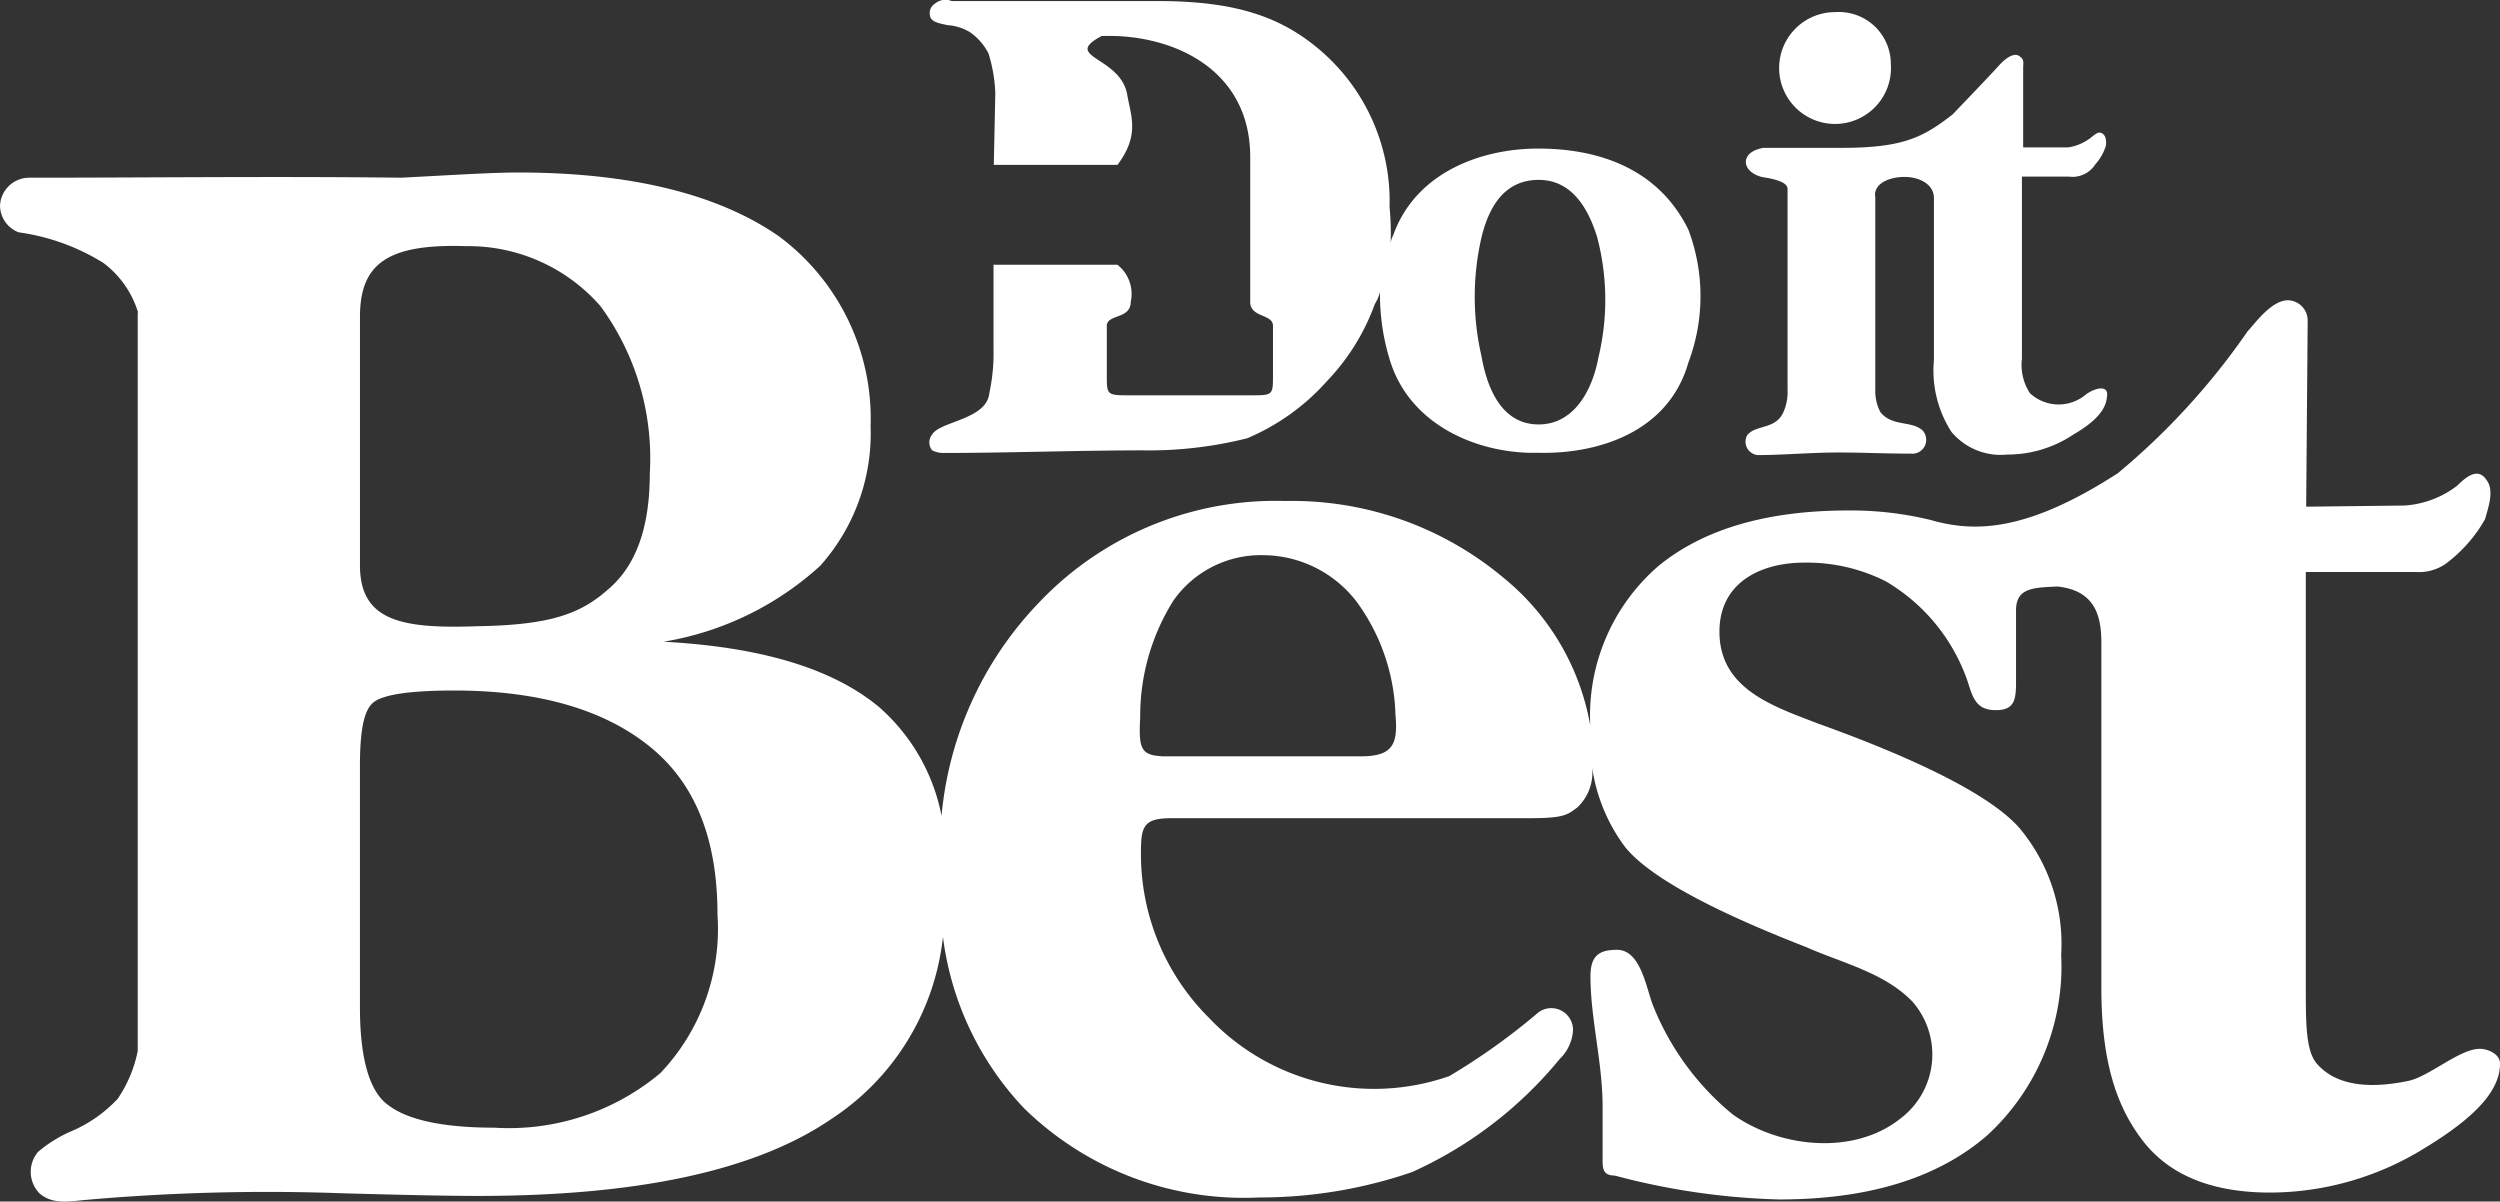 <svg xmlns="http://www.w3.org/2000/svg" width="96.229" height="46.25" viewBox="0 0 96.229 46.25"><rect x="0" y="0" width="96.229" height="46.25" fill="#333333" stroke="none"/><g transform="translate(-3.957)"><path d="M-6.445,166.334v9.315c0,1.942.365,3.227,1.08,3.738.715.555,2.044.876,4.088.876a9.071,9.071,0,0,0,6.395-2.1,8.055,8.055,0,0,0,2.2-6.088c0-2.862-.818-5.008-2.555-6.439s-4.249-2.2-7.577-2.2c-1.737,0-2.759.161-3.124.467S-6.445,165.006-6.445,166.334Zm0-7.723c0,2.146,1.591,2.453,4.5,2.351,2.818-.044,3.986-.467,5.066-1.431,1.08-.92,1.591-2.409,1.591-4.453a9.894,9.894,0,0,0-1.9-6.439,6.748,6.748,0,0,0-5.168-2.307c-3.022-.1-4.088.672-4.088,2.716v9.563Zm30.85,7.358h7.68c1.226,0,1.431-.467,1.329-1.591a7.728,7.728,0,0,0-1.489-4.351,4.555,4.555,0,0,0-3.577-1.8,4.116,4.116,0,0,0-3.475,1.737,8.36,8.36,0,0,0-1.285,4.5c-.058,1.153,0,1.46.818,1.5m-39.391-17.082a3.755,3.755,0,0,0-1.329-1.9,8.333,8.333,0,0,0-3.27-1.183,1.111,1.111,0,0,1-.715-1.022,1.126,1.126,0,0,1,1.124-1.08c4.76,0,9.315-.058,14.323,0,1.942-.1,3.475-.2,4.5-.2,4.292,0,7.68.818,10.03,2.453a8.74,8.74,0,0,1,3.533,7.315,7.651,7.651,0,0,1-1.942,5.373,11.8,11.8,0,0,1-6.03,2.92c3.738.2,6.5,1.022,8.293,2.511a7.447,7.447,0,0,1,2.409,4.19,13.622,13.622,0,0,1,3.679-8.132,12.559,12.559,0,0,1,9.563-3.986,12.676,12.676,0,0,1,8.4,2.964,9.421,9.421,0,0,1,3.329,5.679,7.615,7.615,0,0,1,2.613-6.132c1.737-1.431,4.19-2.146,7.315-2.146a12.952,12.952,0,0,1,3.168.365c1.635.467,3.635.511,7.212-1.8A27.1,27.1,0,0,0,66.22,149.6c.263-.263.92-1.226,1.591-1.183a.78.78,0,0,1,.715.774l-.058,7.169,3.781-.044a3.708,3.708,0,0,0,2.044-.774c.409-.409.818-.672,1.124-.2.307.409.044,1.08-.058,1.489a5.53,5.53,0,0,1-1.533,1.737,1.815,1.815,0,0,1-1.124.307H68.454v15.943c0,1.431,0,2.453.409,2.964.876,1.022,2.409.92,3.577.672.818-.2,1.942-1.226,2.716-1.226.307,0,.774.2.774.569,0,1.022-.92,2.044-2.862,3.227a11.333,11.333,0,0,1-5.986,1.737c-2.248,0-3.884-.672-4.906-2s-1.591-3.066-1.591-5.884V161.633c0-.92-.146-2.044-1.694-2.2-.92.044-1.591.044-1.591.92v2.759c0,.672-.058,1.08-.774,1.08s-.876-.409-1.08-1.08a7.157,7.157,0,0,0-3.168-3.884,6.75,6.75,0,0,0-3.124-.715c-1.694,0-3.27.774-3.27,2.657,0,2.2,2.044,2.862,3.781,3.533,4.146,1.489,6.76,2.862,7.782,4.044a6.949,6.949,0,0,1,1.591,4.862,8.832,8.832,0,0,1-2.862,6.964q-2.847,2.453-7.986,2.453a27.116,27.116,0,0,1-6.336-.92c-.511,0-.467-.35-.467-.759v-1.9c0-1.694-.467-3.373-.467-5.008,0-.774.307-1.022,1.022-1.022.92,0,1.124,1.489,1.387,2.146a10.387,10.387,0,0,0,3.066,4.19c1.8,1.285,4.657,1.591,6.453.161a3.088,3.088,0,0,0,.467-4.5c-1.08-1.124-2.716-1.489-4.088-2.1-3.679-1.431-6.044-2.716-6.964-3.84a6.721,6.721,0,0,1-1.285-3.124,1.844,1.844,0,0,1-.569,1.591c-.365.263-.467.409-1.8.409H24.8c-1.08,0-1.183.307-1.183,1.329a8.888,8.888,0,0,0,2.613,6.351,8.759,8.759,0,0,0,9.256,2.248,24.983,24.983,0,0,0,3.431-2.453.835.835,0,0,1,1.329.715,1.679,1.679,0,0,1-.511,1.08,15.681,15.681,0,0,1-5.679,4.351,18.011,18.011,0,0,1-5.884.978,12.093,12.093,0,0,1-9.052-3.431,11.712,11.712,0,0,1-3.124-6.6,9.6,9.6,0,0,1-4.292,7.008c-2.92,2-7.475,2.964-13.607,2.964-1.387,0-3.066-.044-5.168-.1a79.58,79.58,0,0,0-9.87.248c-.672.058-1.329.2-1.84-.248a1.188,1.188,0,0,1-.058-1.591,5.106,5.106,0,0,1,1.329-.818,5.261,5.261,0,0,0,1.737-1.226,5,5,0,0,0,.774-1.84V148.887" transform="translate(24.257 -136.857)" fill="#fff" fill-rule="evenodd"></path><path d="M246,111.724c.248,1.387.861,2.613,2.2,2.613,1.285,0,2.044-1.183,2.307-2.613a9.448,9.448,0,0,0-.058-4.6c-.365-1.183-1.022-2.2-2.248-2.2-1.285,0-1.9.978-2.2,2.2a10.184,10.184,0,0,0,0,4.6m-18.776-3.533h4.76a1.429,1.429,0,0,1,.511,1.431c0,.672-.92.467-.92.92v1.9c0,.774,0,.774.92.774h4.6c.876,0,.876,0,.876-.774v-1.9c0-.467-.876-.307-.876-.92v-5.577c0-3.475-3.124-4.76-5.723-4.657-1.533.818.672.774.978,2.2.146.876.511,1.591-.365,2.759h-4.76l.058-2.759a5.828,5.828,0,0,0-.263-1.533,2.253,2.253,0,0,0-.715-.818,1.949,1.949,0,0,0-.774-.263h-.058c-.467-.1-.715-.146-.715-.467a.419.419,0,0,1,.2-.365.62.62,0,0,1,.467-.146c.1,0,.146.044.2.044h7.884c2.964,0,4.76.569,6.336,1.942a7.652,7.652,0,0,1,2.613,5.986,11.009,11.009,0,0,1,.044,1.387.845.845,0,0,1,.1-.307c.861-2.409,3.373-3.329,5.577-3.329,2.248,0,4.6.715,5.782,3.124a7.243,7.243,0,0,1,0,5.11c-.774,2.716-3.533,3.533-5.782,3.475-2.2.058-4.862-.978-5.679-3.475a8.507,8.507,0,0,1-.409-2.716,1.628,1.628,0,0,1-.2.467,8.438,8.438,0,0,1-1.84,2.964,8.594,8.594,0,0,1-3.066,2.2,15.514,15.514,0,0,1-4.044.467c-2.453,0-5.168.1-7.621.1a.964.964,0,0,1-.467-.1.484.484,0,0,1,0-.613c.307-.511,2.1-.569,2.2-1.591a7.282,7.282,0,0,0,.161-1.694v-3.256Zm32.383-9.724a2,2,0,0,1,2.146,2,2.152,2.152,0,1,1-2.146-2m1.548,7.11v7.417a1.752,1.752,0,0,0,.2.876c.467.569,1.226.307,1.635.715a.535.535,0,0,1-.467.876c-1.022,0-1.8-.044-2.818-.044-.978,0-2.146.1-3.066.1a.516.516,0,0,1-.409-.774c.35-.409,1.08-.2,1.387-.876a1.906,1.906,0,0,0,.161-.876v-7.723c0-.307-.715-.409-.978-.453-.818-.2-.876-.978.058-1.124h3.022c2.351,0,3.124-.409,4.249-1.285.35-.365,1.431-1.489,1.8-1.9.146-.161.569-.569.818-.307.146.1.1.263.1.409v3.066h1.737a1.885,1.885,0,0,0,.774-.307c.1-.058.307-.263.409-.263.2,0,.307.2.263.511a1.923,1.923,0,0,1-.409.715,1.042,1.042,0,0,1-1.022.467h-1.8v7.008a2,2,0,0,0,.307,1.329,1.625,1.625,0,0,0,2.146.058c.248-.2.92-.467.818.1-.044.467-.409.92-1.285,1.431a4.57,4.57,0,0,1-2.555.774,2.467,2.467,0,0,1-2.146-.876,4.362,4.362,0,0,1-.672-2.759v-6.234c0-.569-.613-.818-1.124-.818-.584,0-1.2.248-1.139.759" transform="translate(-185.016 -98)" fill="#fff" fill-rule="evenodd"></path></g></svg>